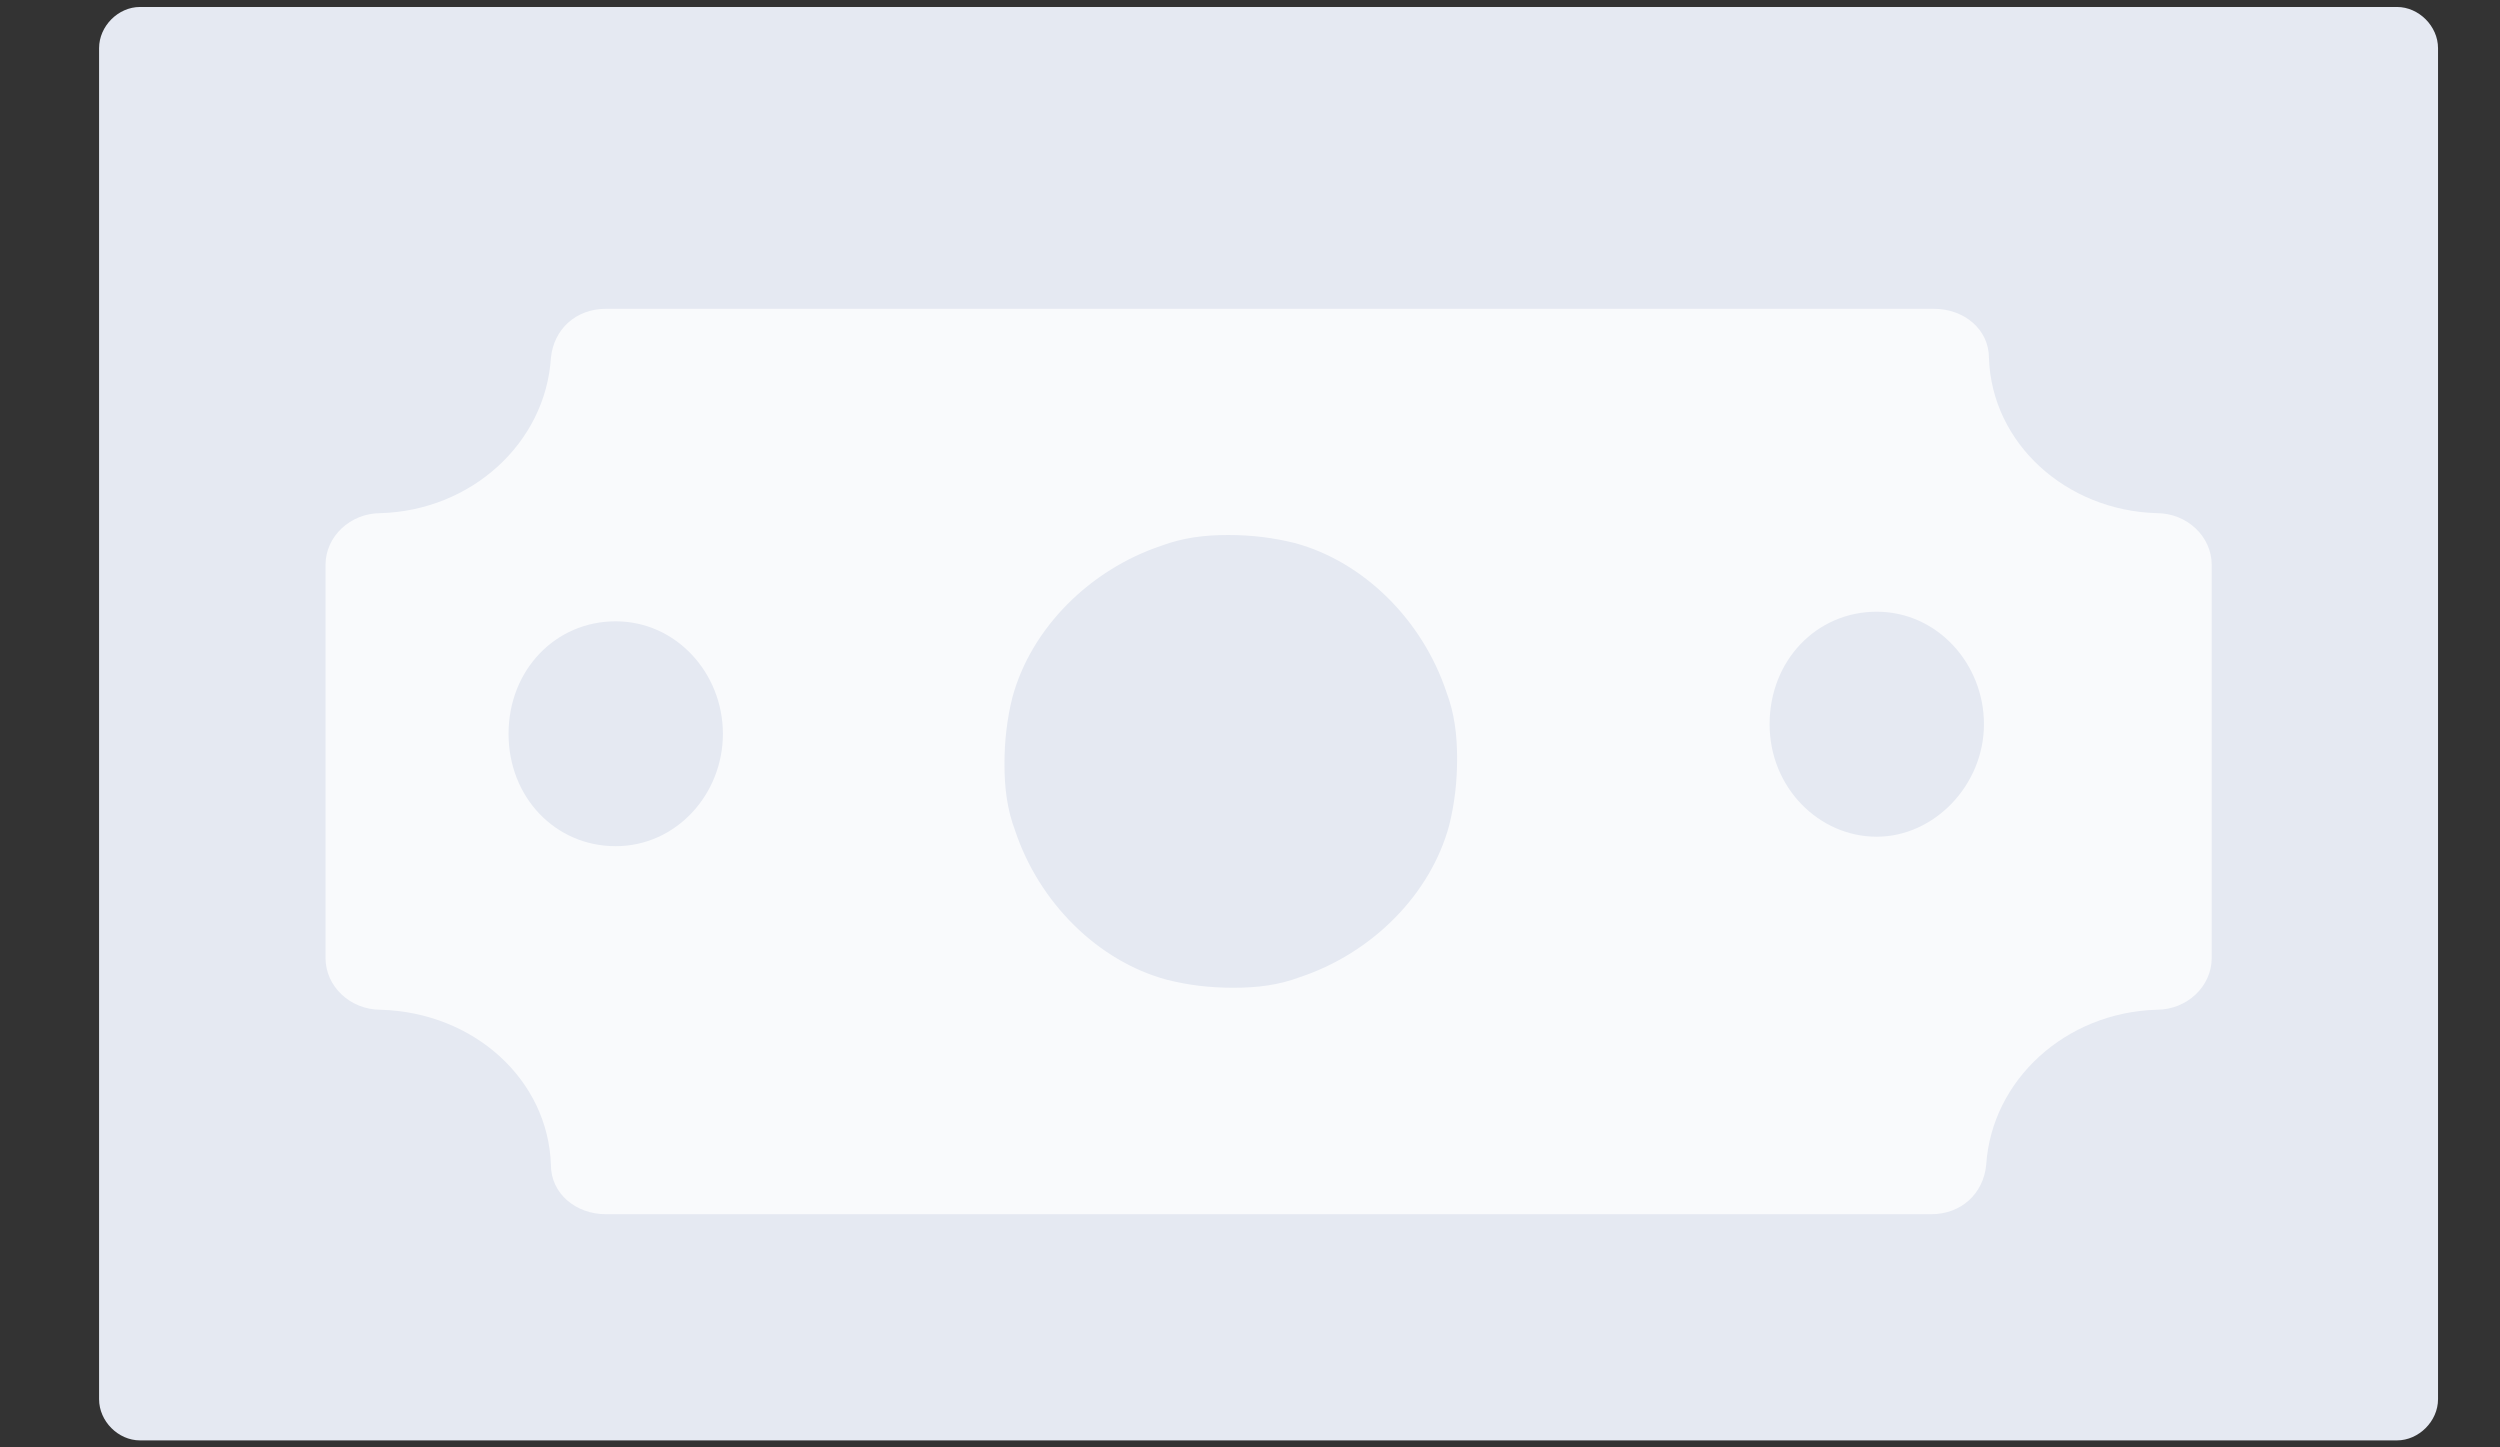 <svg width="19" height="11" viewBox="0 0 19 11" fill="none" xmlns="http://www.w3.org/2000/svg">
<rect x="0" y="0" width="19" height="11" fill="#333333" stroke="none"/>
<path d="M18.217 0.053H1.064C0.898 0.053 0.753 0.199 0.753 0.366V10.634C0.753 10.801 0.898 10.947 1.064 10.947H18.217C18.383 10.947 18.529 10.801 18.529 10.634V0.366C18.529 0.199 18.383 0.053 18.217 0.053Z" fill="#E5E9F2"/>
<path d="M16.391 3.9C15.701 3.88 15.137 3.369 15.116 2.72C15.116 2.504 14.928 2.347 14.698 2.347H4.605C4.375 2.347 4.208 2.504 4.187 2.72C4.145 3.369 3.581 3.88 2.892 3.9C2.662 3.9 2.474 4.077 2.474 4.293V7.281C2.474 7.497 2.662 7.674 2.892 7.674C3.602 7.694 4.166 8.205 4.187 8.854C4.187 9.07 4.375 9.228 4.605 9.228H14.677C14.907 9.228 15.074 9.07 15.095 8.854C15.137 8.205 15.701 7.694 16.391 7.674C16.621 7.674 16.809 7.497 16.809 7.281V4.293C16.809 4.077 16.621 3.9 16.391 3.9Z" fill="#F9FAFC"/>
<path d="M14.263 4.649C13.804 4.649 13.449 5.022 13.449 5.504C13.449 5.987 13.825 6.359 14.263 6.359C14.702 6.359 15.078 5.965 15.078 5.504C15.078 5.044 14.723 4.649 14.263 4.649Z" fill="#E5E9F2"/>
<path d="M5.494 5.577C5.494 5.116 5.139 4.722 4.679 4.722C4.22 4.722 3.865 5.094 3.865 5.577C3.865 6.059 4.22 6.431 4.679 6.431C5.139 6.431 5.494 6.037 5.494 5.577Z" fill="#E5E9F2"/>
<path d="M9.84 4.127C9.678 4.087 9.516 4.066 9.334 4.066C9.152 4.066 8.99 4.087 8.828 4.147C8.281 4.33 7.836 4.775 7.694 5.301C7.654 5.463 7.634 5.625 7.634 5.807C7.634 5.989 7.654 6.151 7.715 6.313C7.897 6.859 8.342 7.304 8.868 7.446C9.03 7.487 9.192 7.507 9.374 7.507C9.556 7.507 9.718 7.487 9.88 7.426C10.427 7.244 10.872 6.799 11.014 6.272C11.054 6.11 11.074 5.949 11.074 5.766C11.074 5.584 11.054 5.422 10.993 5.26C10.811 4.714 10.366 4.269 9.84 4.127Z" fill="#E5E9F2"/>
</svg>

